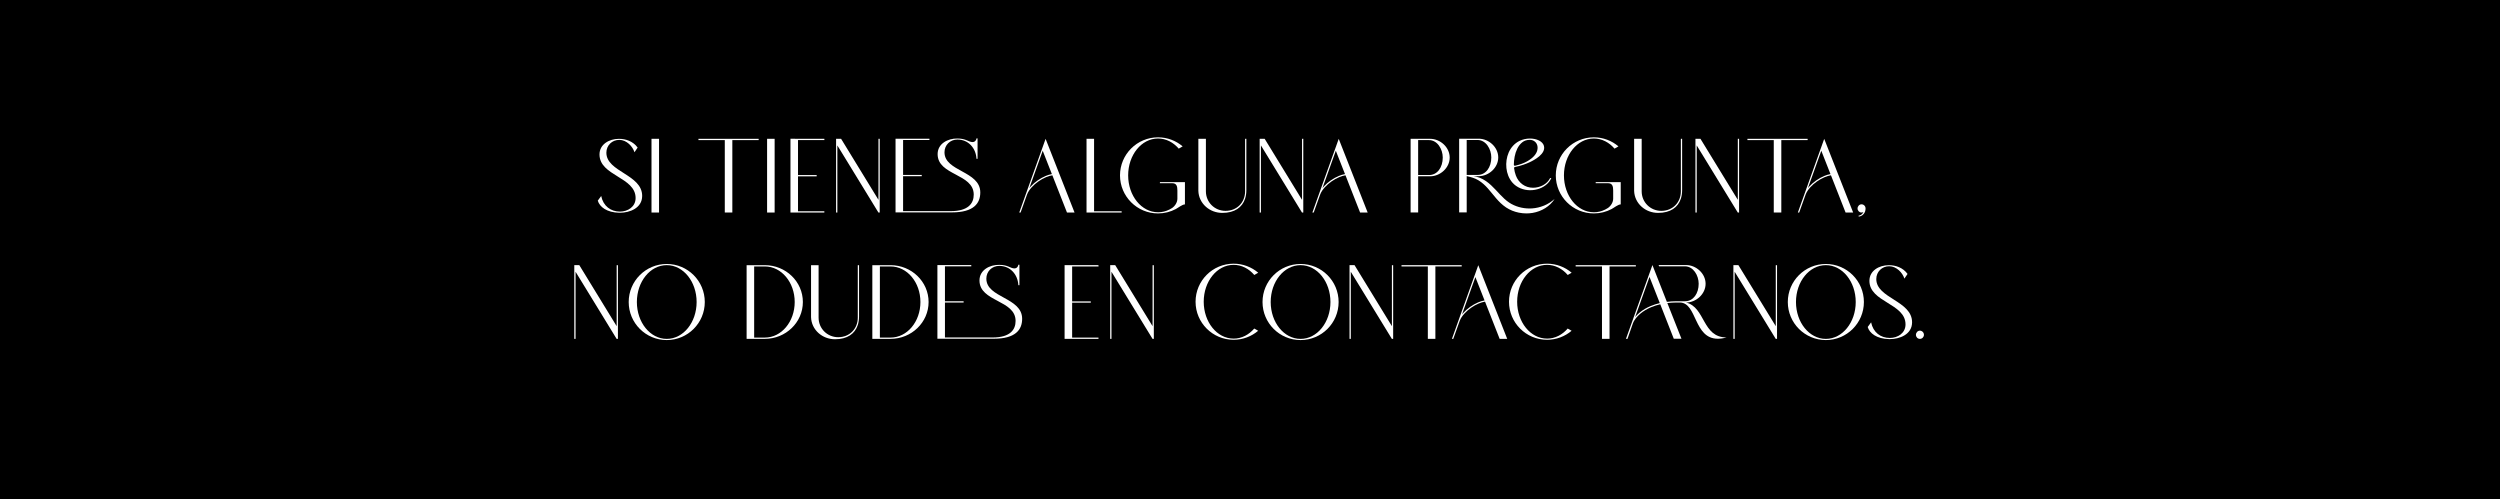 <svg viewBox="0 0 1921.35 383.88" xmlns="http://www.w3.org/2000/svg" data-sanitized-data-name="Layer 1" data-name="Layer 1" id="Layer_1">
  <defs>
    <style>
      .cls-1 {
        fill: #000;
      }

      .cls-1, .cls-2 {
        stroke-width: 0px;
      }

      .cls-2 {
        fill: #fff;
      }
    </style>
  </defs>
  <rect height="401.04" width="1954.53" y="-8.58" x="-33.17" class="cls-1"></rect>
  <g>
    <path d="M466.02,117.36c0,14.82,27.51,16.65,27.51,33.2,0,9.42-9.66,12.95-17.07,12.95-.17,0-.34,0-.5,0-9.64-.17-15.21-4.59-16.54-9.32l2.62-3.57c1.57,7.74,7.32,11.99,14.39,11.99,6.08,0,12.06-3.69,12.06-10.41,0-16.26-27.75-16.93-27.75-33.5,0-7.87,7.54-11.99,14.84-11.99.12,0,.25,0,.37,0,4.85,0,10.55,1.78,14.1,6.71l-2.43,3.59c-1.39-4.54-6.11-9.51-11.67-9.51s-9.93,4.22-9.93,9.85h0Z" class="cls-2"></path>
    <path d="M506.5,163.33h-5.8s0-56.66,0-56.66h5.8v56.66Z" class="cls-2"></path>
    <path d="M583.07,107.67h-20.24v55.65h-5.8v-55.65h-20.24v-.98h46.27v.98Z" class="cls-2"></path>
    <path d="M595.34,163.33h-5.8s0-56.66,0-56.66h5.8v56.66Z" class="cls-2"></path>
    <path d="M633.54,163.32l-26.04.02v-56.7l26.04.05.05.98h-20.29v26.85h14.34v.98s-14.34,0-14.34,0v26.85h20.24v.98Z" class="cls-2"></path>
    <path d="M676.1,106.69v56.63h-1.01l-31.55-51.56v51.58h-.98v-56.65h3.86s28.71,46.9,28.71,46.9v-46.89h.98Z" class="cls-2"></path>
    <path d="M725.88,117.08c0,14.82,27.51,14.27,27.51,30.82,0,8.4-5.08,15.33-21.76,15.33h-43.37v-56.62h26.04v.98h-20.24v26.85h14.34v1.55-.57h-14.34v26.85h36.59c13.58,0,17.7-6,17.7-12.71,0-16.26-27.75-14.55-27.75-31.12,0-8,7.8-12.12,15.21-11.98,6.78,0,8.49,2.71,11.65,2.73,1.87-.01,2.9-1.53,3.01-2.81h.83v15.69h-.83c-.41-8.18-6.17-14.82-14.66-14.82-5.62,0-9.94,4.22-9.94,9.85h0Z" class="cls-2"></path>
    <path d="M825.81,163.33h-5.8l-2.57-6.54-1.91-4.86-6.76-17.22c-1.65.26-3.27.79-4.83,1.44-2.08.88-4.07,2.01-5.93,3.31-1.86,1.3-3.59,2.8-5.11,4.47-1.5,1.66-2.82,3.53-3.59,5.59l-1.18,3.29-1.52,4.25-2.24,6.26h-1.04l2.32-6.49,1.73-4.85,13.43-37.53,2.77-7.74.55,1.39,16.74,42.63,2.29,5.82,2.66,6.77ZM808.41,133.79l-7.05-17.94-10.28,28.72c.35-.44.72-.87,1.09-1.29,1.58-1.73,3.36-3.27,5.27-4.61,1.92-1.34,3.96-2.5,6.11-3.41,1.55-.65,3.17-1.18,4.85-1.46Z" class="cls-2"></path>
    <path d="M862.03,163.32l-26.99.02v-56.65h5.8v55.65h21.19v.98Z" class="cls-2"></path>
    <path d="M890.02,163.14c6.15,0,11.73-2.95,15.87-7.75l4.78,1.7c-2.03,0-5.15,2.59-7.03,3.58-4.07,2.15-8.71,3.36-13.63,3.36-16.15,0-29.24-13.09-29.24-29.24s13.09-29.24,29.24-29.24c7.21,0,13.82,2.61,18.91,6.95l-3.01,1.74c-4.14-4.82-9.74-7.79-15.91-7.79-12.76,0-22.96,12.69-22.96,28.34s10.2,28.34,22.96,28.34h0ZM910.67,139.97v17.12l-3.04-.74-6.99,3.63c2.4-1.61,4.23-4.42,4.23-7.31v-6.16c0-3.13-.47-5.69-3.89-5.71h-9.54v-.82h19.24Z" class="cls-2"></path>
    <path d="M957.87,106.7v39.46c0,2.37-.33,4.57-.98,6.55-2.19,6.72-8.08,10.91-17.47,10.91-4.9,0-9.34-1.77-12.64-4.7-3.46-3.07-5.67-7.41-5.8-12.31v-39.92h5.8v40.35c0,8.42,6.74,15.01,15.06,15.01,8.89,0,15.06-6.59,15.06-15.01v-40.35s.98,0,.98,0Z" class="cls-2"></path>
    <path d="M1001.63,106.69v56.63h-1.01l-31.55-51.56v51.58h-.98v-56.65h3.86s28.71,46.9,28.71,46.9v-46.89h.98Z" class="cls-2"></path>
    <path d="M1051.09,163.33h-5.8l-2.57-6.54-1.91-4.86-6.76-17.22c-1.65.26-3.27.79-4.83,1.44-2.08.88-4.07,2.01-5.93,3.31-1.86,1.3-3.59,2.8-5.11,4.47-1.5,1.66-2.82,3.53-3.59,5.59l-1.18,3.29-1.52,4.25-2.24,6.26h-1.04l2.32-6.49,1.73-4.85,13.43-37.53,2.77-7.74.55,1.39,16.74,42.63,2.29,5.82,2.66,6.77ZM1033.68,133.79l-7.05-17.94-10.28,28.72c.35-.44.72-.87,1.09-1.29,1.58-1.73,3.36-3.27,5.27-4.61,1.92-1.34,3.96-2.5,6.11-3.41,1.55-.65,3.17-1.18,4.85-1.46Z" class="cls-2"></path>
    <path d="M1114.15,121.09c0,7.85-7.19,14.4-15.08,14.4h-9.16v27.82h-5.8v-56.63h14.96c7.9,0,15.08,6.56,15.08,14.4ZM1098.11,134.52c6.55.14,10.71-5.96,10.71-13.43,0-6.47-4.16-13.51-10.71-13.42h-8.21v26.85h8.21,0Z" class="cls-2"></path>
    <path d="M1186.59,158.04c2.96-1.2,5.73-2.94,8.2-5.19-1.72,2.88-4.3,5.27-7.2,7.11-2.93,1.83-6.26,3.08-9.72,3.67-1.56.26-3.15.39-4.74.39-1.94,0-3.88-.19-5.79-.57-1.74-.34-3.45-.86-5.11-1.52-1.65-.67-3.26-1.52-4.76-2.5-1.49-1-2.87-2.13-4.14-3.32-1.26-1.21-2.44-2.46-3.54-3.75-2.21-2.57-4.19-5.17-6.32-7.56-2.12-2.38-4.45-4.54-7.14-6.17-1.34-.83-2.8-1.47-4.33-2-.77-.27-1.55-.5-2.35-.7-.72-.2-1.45-.36-2.19-.53h-.24v27.82h-5.8v-56.62h14.96c7.9,0,15.08,6.56,15.08,14.4s-7.19,14.4-15.08,14.4h-4.19s.05,0,.08,0c1.69.19,3.39.61,5.03,1.23,3.26,1.29,6.13,3.39,8.65,5.71,2.53,2.32,4.72,4.86,6.96,7.2,1.11,1.17,2.23,2.31,3.39,3.35,1.16,1.05,2.36,2.01,3.62,2.84,4.5,2.97,10.03,4.5,15.57,4.5.65,0,1.31-.02,1.96-.06,3.1-.21,6.2-.93,9.15-2.14h0ZM1127.21,134.43h8.21c6.55.14,10.71-5.96,10.71-13.43,0-6.47-4.16-13.51-10.71-13.42h-8.21v26.85ZM1176,146.2c-5.2-.02-10.4-2.04-13.76-5.99-5.22-6.13-5.89-15.74-2.78-22.95,1.66-3.85,4.56-7.15,8.41-9,2.56-1.23,5.35-1.79,7.98-1.79,5.19,0,9.76,2.17,10.7,5.59,1.7,6.15-7.31,10.96-11.23,12.75-2.54,1.16-6.26,2.6-11.05,3.52-.43.06-.64.36-.64.9.24,1.99.71,3.88,1.38,5.68,2.09,5.58,6.98,9.38,13.17,9.38,2.7,0,5.26-.65,7.69-1.94,2.42-1.29,4.25-3.14,5.48-5.55l.92.18c-.58,1.17-1.51,2.7-2.99,4.15-3.45,3.39-8.44,5.07-13.27,5.06h0ZM1164.05,120.52c-.4,2.2-.6,4.19-.6,6,0,.72.4.99,1.2.81,3.68-.9,6.71-2.03,9.07-3.38,2.36-1.35,4.17-2.77,5.43-4.24,1.26-1.47,2.04-2.93,2.35-4.38.31-1.44.26-2.75-.14-3.93-.4-1.17-1.1-2.12-2.12-2.84-1.01-.72-2.2-1.08-3.54-1.08-2.33,0-4.28.65-5.85,1.94-1.56,1.29-2.82,2.92-3.78,4.87-.95,1.96-1.63,4.03-2.03,6.23h0Z" class="cls-2"></path>
    <path d="M1224.94,163.14c6.15,0,11.73-2.95,15.87-7.75l4.78,1.7c-2.03,0-5.15,2.59-7.03,3.58-4.07,2.15-8.71,3.36-13.63,3.36-16.15,0-29.24-13.09-29.24-29.24s13.09-29.24,29.24-29.24c7.21,0,13.82,2.61,18.91,6.95l-3.01,1.74c-4.14-4.82-9.74-7.79-15.91-7.79-12.76,0-22.96,12.69-22.96,28.34s10.2,28.34,22.96,28.34h0ZM1245.59,139.97v17.12l-3.04-.74-6.99,3.63c2.4-1.61,4.23-4.42,4.23-7.31v-6.16c0-3.13-.47-5.69-3.89-5.71h-9.54v-.82h19.24Z" class="cls-2"></path>
    <path d="M1292.78,106.7v39.46c0,2.37-.33,4.57-.98,6.55-2.19,6.72-8.08,10.91-17.47,10.91-4.9,0-9.34-1.77-12.64-4.7-3.46-3.07-5.67-7.41-5.8-12.31v-39.92h5.8v40.35c0,8.42,6.74,15.01,15.06,15.01,8.89,0,15.06-6.59,15.06-15.01v-40.35s.98,0,.98,0Z" class="cls-2"></path>
    <path d="M1336.55,106.69v56.63h-1.01l-31.55-51.56v51.58h-.98v-56.65h3.86s28.71,46.9,28.71,46.9v-46.89h.98Z" class="cls-2"></path>
    <path d="M1389.25,107.67h-20.24v55.65h-5.8v-55.65h-20.24v-.98h46.27v.98Z" class="cls-2"></path>
    <path d="M1424.2,163.33h-5.8l-2.57-6.54-1.91-4.86-6.76-17.22c-1.65.26-3.27.79-4.83,1.44-2.08.88-4.07,2.01-5.93,3.31-1.86,1.3-3.59,2.8-5.11,4.47-1.5,1.66-2.82,3.53-3.59,5.59l-1.18,3.29-1.52,4.25-2.24,6.26h-1.04l2.32-6.49,1.73-4.85,13.43-37.53,2.77-7.74.55,1.39,16.74,42.63,2.29,5.82,2.66,6.77ZM1406.79,133.79l-7.05-17.94-10.28,28.72c.35-.44.72-.87,1.09-1.29,1.58-1.73,3.36-3.27,5.27-4.61,1.92-1.34,3.96-2.5,6.11-3.41,1.55-.65,3.17-1.18,4.85-1.46Z" class="cls-2"></path>
    <path d="M1430.65,157.02c1.76,0,3.12,1.44,3.11,3.2,0,0,0,.02,0,.02-.02.75-.11,1.49-.34,2.21-.23.72-.6,1.39-1.08,1.97-.96,1.16-2.39,1.98-3.91,2.02v-.71c.6-.05,1.23-.28,1.77-.61.55-.34,1.03-.79,1.4-1.3.19-.27.36-.55.49-.84-.43.23-.92.36-1.45.36-1.68,0-3.04-1.44-3.04-3.12s1.36-3.2,3.04-3.2h0Z" class="cls-2"></path>
    <path d="M474.9,203.79v56.63h-1.01l-31.55-51.56v51.58h-.98v-56.65h3.86s28.71,46.9,28.71,46.9v-46.89h.98Z" class="cls-2"></path>
    <path d="M541.66,232.11c0,16.15-13.09,29.24-29.24,29.24s-29.24-13.09-29.24-29.24,13.09-29.24,29.24-29.24,29.24,13.09,29.24,29.24ZM535.38,232.11c0-15.65-10.2-28.34-22.96-28.34s-22.96,12.69-22.96,28.34,10.2,28.34,22.96,28.34,22.96-12.69,22.96-28.34Z" class="cls-2"></path>
    <path d="M617.04,232.11c0,15.63-13.09,28.31-29.24,28.31h0s-14,.02-14,.02v-56.65h5.8s8.2,0,8.2,0c16.15,0,29.24,12.68,29.24,28.31ZM610.76,232.11c0-15.16-10.2-27.34-22.96-27.34h-8.2v54.67h8.2c12.76,0,22.96-12.18,22.96-27.34Z" class="cls-2"></path>
    <path d="M660.21,203.8v39.46c0,2.37-.33,4.57-.98,6.55-2.19,6.72-8.08,10.91-17.47,10.91-4.9,0-9.34-1.77-12.64-4.7-3.46-3.07-5.67-7.41-5.8-12.31v-39.92h5.8v40.35c0,8.42,6.74,15.01,15.06,15.01,8.89,0,15.06-6.59,15.06-15.01v-40.35s.98,0,.98,0Z" class="cls-2"></path>
    <path d="M713.66,232.11c0,15.63-13.09,28.31-29.24,28.31h0s-14,.02-14,.02v-56.65h5.8s8.2,0,8.2,0c16.15,0,29.24,12.68,29.24,28.31ZM707.38,232.11c0-15.16-10.2-27.34-22.96-27.34h-8.2v54.67h8.2c12.76,0,22.96-12.18,22.96-27.34Z" class="cls-2"></path>
    <path d="M758.05,214.18c0,14.82,27.51,14.27,27.51,30.82,0,8.4-5.08,15.33-21.76,15.33h-43.37v-56.62h26.04v.98h-20.24v26.85h14.34v1.55-.57h-14.34v26.85h36.59c13.58,0,17.7-6,17.7-12.71,0-16.26-27.75-14.55-27.75-31.12,0-8,7.8-12.12,15.21-11.98,6.78,0,8.49,2.71,11.65,2.73,1.87-.01,2.9-1.53,3.01-2.81h.83v15.69h-.83c-.41-8.18-6.17-14.82-14.66-14.82-5.62,0-9.94,4.22-9.94,9.85h0Z" class="cls-2"></path>
    <path d="M844.22,260.42l-26.04.02v-56.7l26.04.05.05.98h-20.29v26.85h14.34v.98s-14.34,0-14.34,0v26.85h20.24v.98Z" class="cls-2"></path>
    <path d="M886.77,203.79v56.63h-1.01l-31.55-51.56v51.58h-.98v-56.65h3.86s28.71,46.9,28.71,46.9v-46.89h.98Z" class="cls-2"></path>
    <path d="M948.08,260.24c6.15,0,11.73-2.95,15.87-7.75l3,1.73c-5.09,4.31-11.68,6.91-18.87,6.91-16.15,0-29.24-13.09-29.24-29.24s13.09-29.24,29.24-29.24c7.21,0,13.82,2.61,18.91,6.95l-3.01,1.74c-4.14-4.83-9.74-7.79-15.91-7.79-12.76,0-22.96,12.69-22.96,28.34s10.2,28.34,22.96,28.34h0Z" class="cls-2"></path>
    <path d="M1028.78,232.11c0,16.15-13.09,29.24-29.24,29.24s-29.24-13.09-29.24-29.24,13.09-29.24,29.24-29.24,29.24,13.09,29.24,29.24ZM1022.5,232.11c0-15.65-10.2-28.34-22.96-28.34s-22.96,12.69-22.96,28.34,10.2,28.34,22.96,28.34,22.96-12.69,22.96-28.34Z" class="cls-2"></path>
    <path d="M1070.7,203.79v56.63h-1.01l-31.55-51.56v51.58h-.98v-56.65h3.86s28.71,46.9,28.71,46.9v-46.89h.98Z" class="cls-2"></path>
    <path d="M1123.39,204.77h-20.24v55.65h-5.8v-55.65h-20.24v-.98h46.27v.98Z" class="cls-2"></path>
    <path d="M1158.34,260.43h-5.8l-2.57-6.54-1.91-4.86-6.76-17.22c-1.65.26-3.27.79-4.83,1.44-2.08.88-4.07,2.01-5.93,3.31-1.86,1.3-3.59,2.8-5.11,4.47-1.5,1.66-2.82,3.53-3.59,5.59l-1.18,3.29-1.52,4.25-2.24,6.26h-1.04l2.32-6.49,1.73-4.85,13.43-37.53,2.77-7.74.55,1.39,16.74,42.63,2.29,5.82,2.66,6.77ZM1140.94,230.89l-7.05-17.94-10.28,28.72c.35-.44.72-.87,1.09-1.29,1.58-1.73,3.36-3.27,5.27-4.61,1.92-1.34,3.96-2.5,6.11-3.41,1.55-.65,3.17-1.18,4.85-1.46Z" class="cls-2"></path>
    <path d="M1188.97,260.24c6.15,0,11.73-2.95,15.87-7.75l3,1.73c-5.09,4.31-11.68,6.91-18.87,6.91-16.15,0-29.24-13.09-29.24-29.24s13.09-29.24,29.24-29.24c7.21,0,13.82,2.61,18.91,6.95l-3.01,1.74c-4.14-4.83-9.74-7.79-15.91-7.79-12.76,0-22.96,12.69-22.96,28.34s10.2,28.34,22.96,28.34h0Z" class="cls-2"></path>
    <path d="M1257.23,204.77h-20.24v55.65h-5.8v-55.65h-20.24v-.98h46.27v.98Z" class="cls-2"></path>
    <path d="M1295.75,232.49c15.08,3.67,12.33,26.85,31.2,26.85-2.51.69-4.74,1-6.72,1-18.67,0-15.85-27.73-29.21-27.85h-2.8c-2.27.04-4.54.16-6.8.41l10.84,27.41h-5.91l-10.37-26.46c-2.37.56-4.71,1.29-6.95,2.23-3.01,1.26-5.87,2.9-8.36,4.99-1.27,1.01-2.37,2.21-3.41,3.45-.95,1.28-1.86,2.65-2.35,4.12l-4.14,11.8h-1.16l17.57-49,2.77-7.74.55,1.39,10.55,26.88c2.38-.29,4.77-.42,7.16-.45h6.59c.12,0,.25,0,.37,0,6.33-.09,10.33-6.11,10.33-13.43,0-6.42-4.11-13.42-10.58-13.42h-19.84l-.39-.98h21.05c7.89,0,15.08,6.56,15.08,14.4s-7.19,14.4-15.08,14.4h0ZM1268.65,235.18c2.26-.95,4.6-1.68,6.97-2.25l-7.9-20.11-11.05,30.87c1.03-1.22,2.12-2.39,3.37-3.39,2.58-2.16,5.52-3.84,8.61-5.14h0Z" class="cls-2"></path>
    <path d="M1365.72,203.79v56.63h-1.01l-31.55-51.56v51.58h-.98v-56.65h3.86s28.71,46.9,28.71,46.9v-46.89h.98Z" class="cls-2"></path>
    <path d="M1432.48,232.11c0,16.15-13.09,29.24-29.24,29.24s-29.24-13.09-29.24-29.24,13.09-29.24,29.24-29.24,29.24,13.09,29.24,29.24ZM1426.2,232.11c0-15.65-10.2-28.34-22.96-28.34s-22.96,12.69-22.96,28.34,10.2,28.34,22.96,28.34,22.96-12.69,22.96-28.34Z" class="cls-2"></path>
    <path d="M1442,214.47c0,14.82,27.51,16.65,27.51,33.2,0,9.42-9.66,12.95-17.07,12.95-.17,0-.34,0-.5,0-9.64-.17-15.21-4.59-16.54-9.32l2.62-3.57c1.57,7.74,7.32,11.99,14.39,11.99,6.08,0,12.06-3.69,12.06-10.41,0-16.26-27.75-16.93-27.75-33.5,0-7.87,7.54-11.99,14.84-11.99.12,0,.25,0,.37,0,4.85,0,10.55,1.78,14.1,6.71l-2.43,3.59c-1.39-4.54-6.11-9.51-11.67-9.51s-9.93,4.22-9.93,9.85h0Z" class="cls-2"></path>
    <path d="M1478.63,257.32c0,1.68-1.36,3.12-3.12,3.12s-3.04-1.44-3.04-3.12,1.36-3.2,3.04-3.2,3.12,1.44,3.12,3.2Z" class="cls-2"></path>
  </g>
</svg>